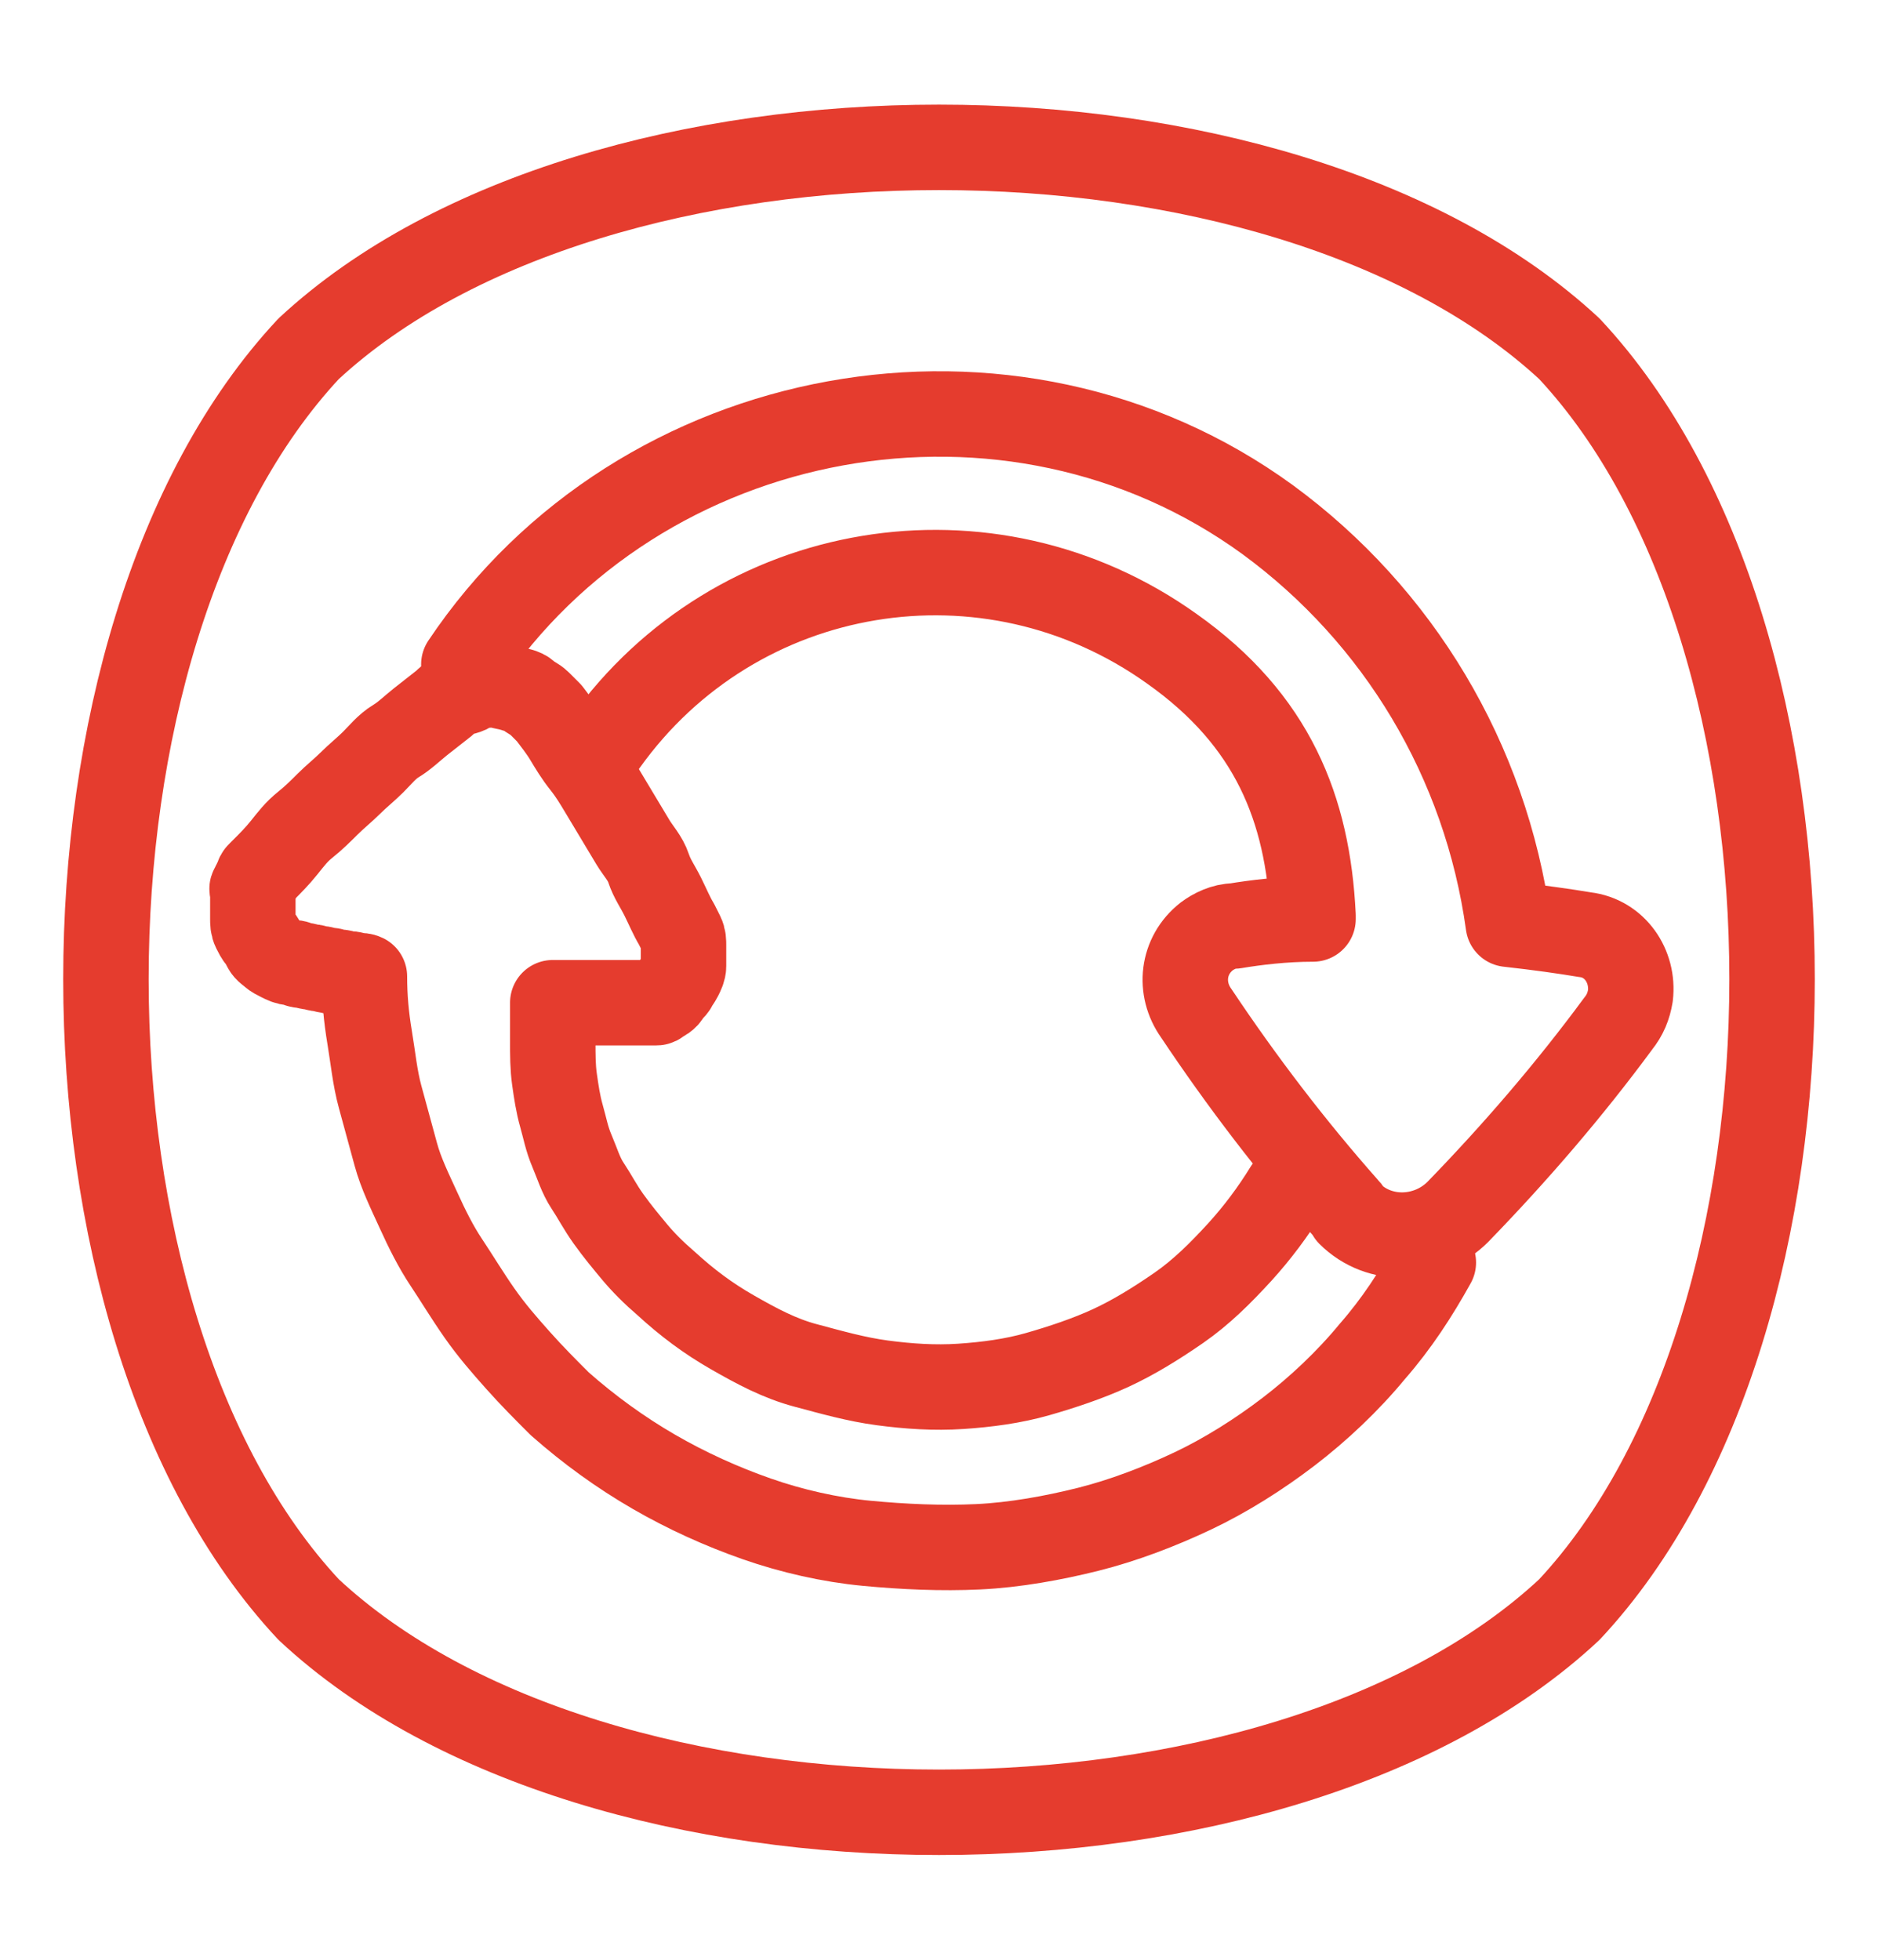 <?xml version="1.0" encoding="UTF-8"?>
<svg id="Layer_1" xmlns="http://www.w3.org/2000/svg" version="1.1" viewBox="0 0 107.7 112.4">
  <!-- Generator: Adobe Illustrator 29.5.0, SVG Export Plug-In . SVG Version: 2.1.0 Build 137)  -->
  <defs>
    <style>
      .st0 {
        fill: none;
        stroke: #e53c2e;
        stroke-linecap: round;
        stroke-linejoin: round;
        stroke-width: 4.9px;
      }
    </style>
  </defs>
  <path class="st0" d="M90,20c-16.6-15.4-55.7-15.4-72.3,0-15.5,16.6-15.5,55.7,0,72.3,16.6,15.5,55.7,15.5,72.3,0,15.5-16.6,15.5-55.7,0-72.3Z"/>
  <path class="st0" d="M73.8,68.2c-.8,1.3-1.7,2.5-2.7,3.6-1.1,1.2-2.2,2.3-3.5,3.2s-2.6,1.7-3.9,2.3-2.8,1.1-4.2,1.5-2.9.6-4.4.7-3,0-4.5-.2-2.9-.6-4.4-1-2.8-1.1-4.2-1.9-2.6-1.7-3.8-2.8c-.7-.6-1.3-1.2-1.8-1.8s-1-1.2-1.5-1.9-.8-1.3-1.2-1.9-.6-1.3-.9-2-.4-1.3-.6-2-.3-1.4-.4-2.1-.1-1.4-.1-2.2,0-1.5,0-2.2h0s0,0,0,0h0s0,0,0,0h0s0,0,0,0h0s0,0,0,0c.2,0,.4,0,.6,0s.4,0,.6,0,.4,0,.6,0,.4,0,.6,0,.4,0,.6,0,.4,0,.5,0,.3,0,.5,0,.3,0,.5,0c0,0,.1,0,.2,0s.1,0,.2,0,.1,0,.2,0,.1,0,.2,0,.1,0,.2,0,.1,0,.2,0,.1,0,.2,0,.1,0,.2-.1c.2-.1.4-.2.5-.4s.3-.3.4-.5.2-.3.3-.5.2-.4.2-.6,0-.4,0-.6,0-.4,0-.6,0-.4-.1-.6-.2-.4-.3-.6c-.3-.5-.5-1-.8-1.6s-.6-1-.8-1.6-.6-1-.9-1.5-.6-1-.9-1.5-.6-1-.9-1.5-.6-1-1-1.5-.7-1-1-1.5-.7-1-1-1.4c0,0,0,0,0,0s0,0,0,0,0,0,0,0,0,0,0,0,0,0,0,0,0,0,0,0,0,0,0,0,0,0,0,0c-.2-.2-.4-.4-.6-.6s-.5-.3-.7-.5-.5-.2-.8-.3-.5-.1-.8-.2-.6,0-.8,0-.6,0-.8.2-.5.2-.8.3-.5.3-.7.5c-.5.4-.9.7-1.4,1.1s-.9.8-1.4,1.1-.9.8-1.3,1.2-.9.8-1.3,1.2-.9.8-1.3,1.2-.8.8-1.3,1.2-.8.8-1.2,1.3-.8.9-1.2,1.3c0,0-.1.1-.2.2s-.1.1-.1.2,0,.1-.1.2,0,.1-.1.2,0,.1-.1.2,0,.1,0,.2,0,.1,0,.2,0,.1,0,.2c0,.2,0,.4,0,.6s0,.4,0,.6,0,.4.1.6.2.4.3.5.2.3.3.5.3.3.4.4.3.2.5.3.4.2.6.2c.1,0,.3,0,.4.1s.3,0,.5.1.3,0,.5.1.3,0,.5.1.4,0,.5.1.4,0,.6.1.4,0,.6.1.4,0,.6.1h0s0,0,0,0h0s0,0,0,0h0s0,0,0,0h0s0,0,0,0c0,1.2.1,2.3.3,3.5s.3,2.3.6,3.4.6,2.2.9,3.3.8,2.1,1.3,3.2,1,2.1,1.6,3,1.2,1.9,1.9,2.9,1.4,1.8,2.2,2.7,1.6,1.7,2.4,2.5c1.7,1.5,3.5,2.8,5.4,3.9s3.9,2,5.9,2.7,4.2,1.2,6.3,1.4,4.3.3,6.4.2,4.3-.5,6.3-1,4.1-1.3,6-2.2,3.8-2.1,5.5-3.4,3.4-2.9,4.8-4.6c1.4-1.6,2.5-3.3,3.5-5.1"/>
  <path class="st0" d="M34.7,42.6c7.5-10.5,22-12.9,32.5-5.4,5.8,4.1,7.8,9.2,8.1,15.3v.2c-1.7,0-3.3.2-4.5.4-.6,0-1.2.3-1.6.6-1.4,1.1-1.6,3-.6,4.4,2.6,3.9,5.5,7.7,8.6,11.2,0,0,.2.2.2.3,1.7,1.7,4.5,1.6,6.2-.1,3.3-3.4,6.4-7,9.2-10.8.4-.5.6-1,.7-1.6.2-1.7-.9-3.3-2.6-3.5-1.2-.2-2.6-.4-4.4-.6h0c-1.3-9.4-6.3-17.7-13.8-23.2-14.7-10.7-36-6.8-46.1,8.3"/>
</svg>